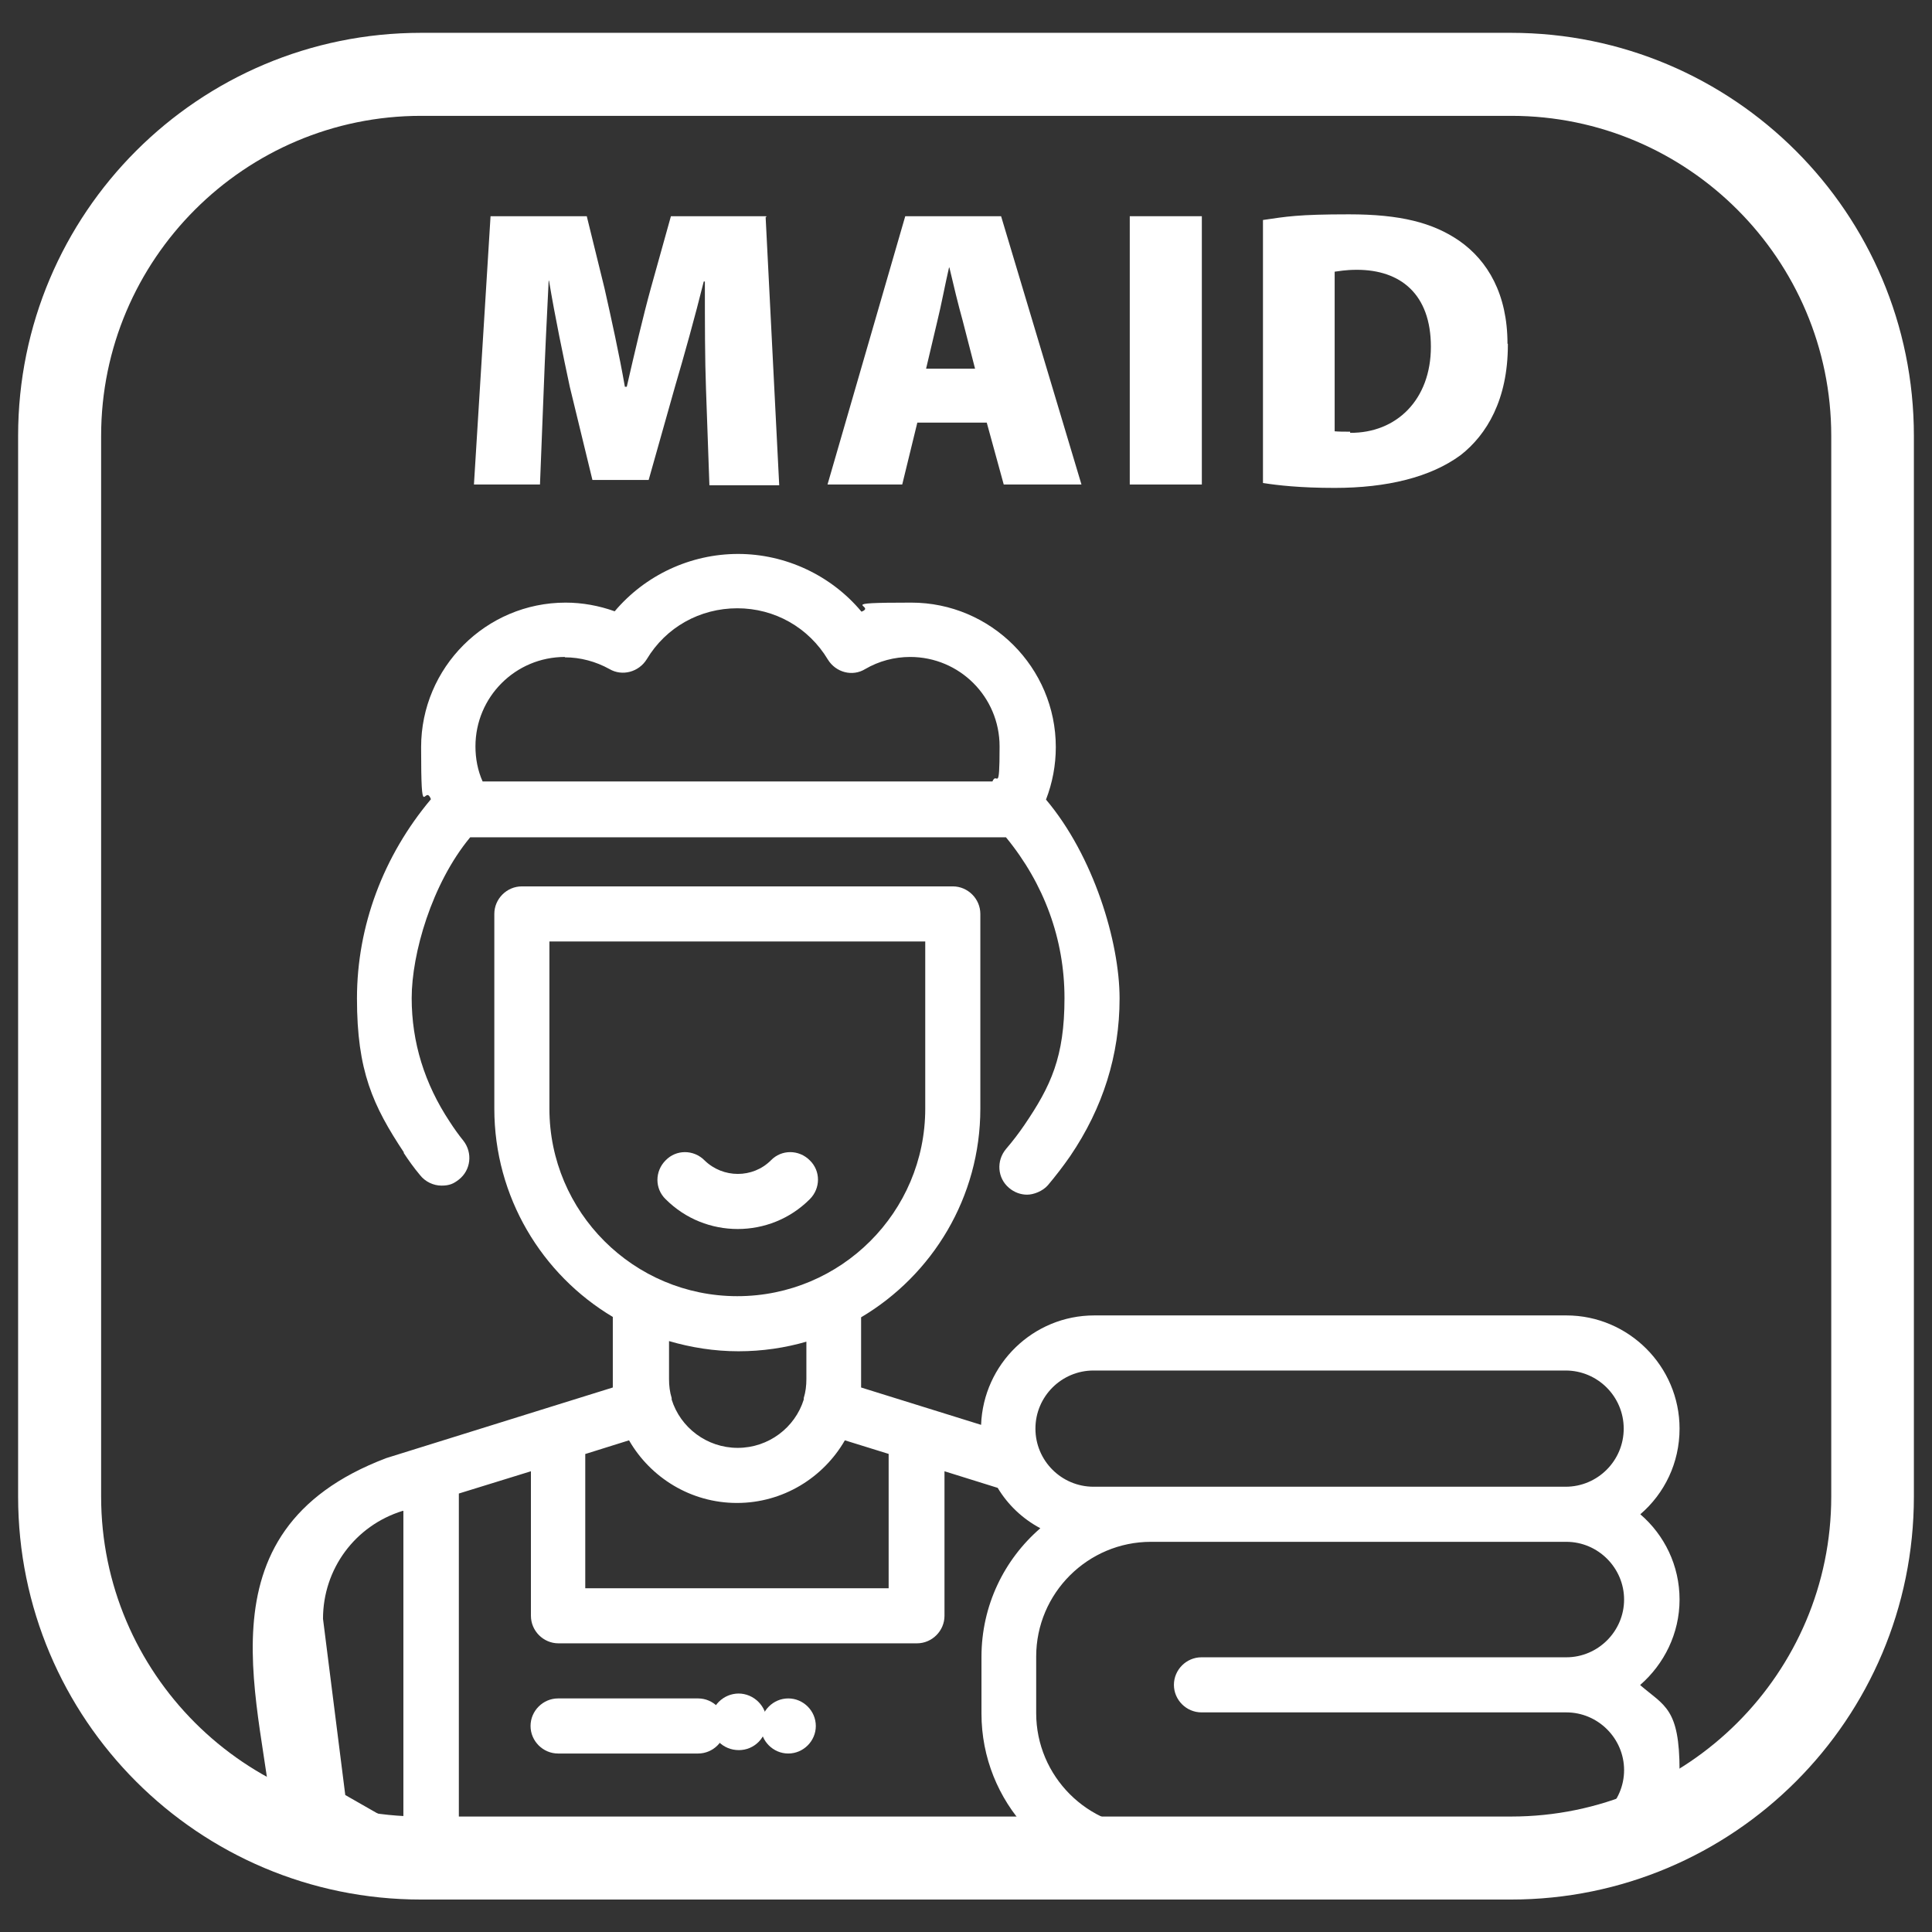 <svg xmlns="http://www.w3.org/2000/svg" id="Layer_1" viewBox="0 0 512 512"><rect x="0" y="0" width="512" height="512" fill="#333333" stroke="none"/><defs><style>      .st0 {        fill: #fff;      }    </style></defs><g><path class="st0" d="M203,57.3h-25.2l-5.3,19c-2.1,7.6-4.4,17.5-6.4,26.2h-.5c-1.5-8.6-3.6-18.1-5.4-26.1l-4.7-19.1h-25.5l-4.4,71.1h17.5l1-25.4c.3-8.2.8-18.6,1.3-28.6h.1c1.6,9.7,3.8,20.1,5.5,28.1l6,24.7h14.9l7-24.8c2.3-7.8,5.3-18.5,7.6-27.8h.3c0,11.2,0,20.6.3,28.6l.9,25.4h18.5l-3.6-71.1h.3Z"></path><path class="st0" d="M265.2,57.3h-25.3l-20.6,71.1h19.8l4-16.4h18.4l4.5,16.4h20.6l-21.3-71.1h-.1ZM245.4,97.8l3-12.7c1-4,2.1-9.9,3.1-14.2h.1c1,4.3,2.4,10.1,3.5,14l3.3,12.8h-13.2.1,0Z"></path><rect class="st0" x="299.4" y="57.3" width="19.1" height="71.1"></rect><path class="st0" d="M399.5,91.1c0-13.1-5.2-22-12.8-27.3-7-4.8-15.6-7-29.2-7s-16.6.6-22.8,1.5v69.7c3.8.6,9.8,1.3,19,1.3,13.8,0,25.4-2.8,33.4-8.7,6.9-5.4,12.5-14.7,12.5-29.2h0v-.3ZM357.7,114.4c-1.3,0-3,0-4-.1v-42.3c.9-.1,2.8-.5,5.9-.5,11.5,0,19.6,6.4,19.6,20.4s-9.1,22.9-21.4,22.8h0v-.3Z"></path></g><g id="Layer_11"><path class="st0" d="M400.5,30.7c46.8,0,84.8,38.1,84.8,84.8v281.1c0,46.8-38.1,84.8-84.8,84.8H111.6c-46.8,0-84.8-38.1-84.8-84.8V115.5c0-46.8,38.1-84.8,84.8-84.8h288.8M400.5,8.7H111.6C52.6,8.7,4.8,56.5,4.8,115.5v281.1c0,59,47.8,106.8,106.8,106.8h288.8c59,0,106.8-47.8,106.8-106.8V115.5c0-59-47.8-106.8-106.8-106.8h.1Z"></path></g><g><path class="st0" d="M106.9,305.4c1.3,2,2.8,4.1,4.4,6,1.4,1.8,3.6,2.8,5.7,2.8s3.2-.5,4.6-1.6c3.2-2.5,3.7-7.1,1.2-10.3-1.3-1.6-2.5-3.3-3.6-5-6.7-10.1-10.1-21.1-10.1-32.8s5.3-30.3,15.5-42.6h141.7c0,0,.2,0,.3,0,10.1,12.3,15.5,27,15.5,42.6s-3.6,23.3-10.6,33.6c-1.5,2.2-3.1,4.3-4.9,6.4-2.6,3.1-2.3,7.7.8,10.3,1.4,1.2,3.1,1.8,4.8,1.8s4.1-.9,5.5-2.5c2.1-2.5,4.1-5.1,5.9-7.7,8.7-12.8,13.1-26.8,13.1-41.8s-6.9-37.8-19.5-52.7c1.7-4.4,2.6-9.1,2.6-13.9,0-21.1-17.2-38.3-38.3-38.3s-9,.8-13.2,2.4c-8-9.6-20.1-15.3-32.7-15.3s-24.6,5.6-32.7,15.2c-4.2-1.5-8.6-2.3-13-2.3-21.1,0-38.3,17.2-38.3,38.3s.9,9.4,2.6,13.8c-12.6,15-19.6,33.6-19.6,52.8s4.2,28.4,12.5,40.9ZM149.7,174.2c4.1,0,8.2,1.1,11.8,3.1,3.4,2,7.8.8,9.9-2.6,5.1-8.5,14.1-13.5,24-13.5s18.9,5.1,24,13.6c2.1,3.4,6.5,4.6,9.9,2.5,3.6-2.1,7.7-3.2,11.9-3.2,13.1,0,23.7,10.6,23.7,23.7s-.7,6.4-1.9,9.3H127.9c-1.3-2.9-1.9-6.1-1.9-9.3,0-13.1,10.6-23.7,23.7-23.7Z"></path><path class="st0" d="M208.9,450.1c-4,0-7.3,3.3-7.3,7.3s3.3,7.3,7.3,7.3h0c4,0,7.3-3.3,7.3-7.3s-3.3-7.3-7.3-7.3Z"></path><path class="st0" d="M185,450.1h-37.1c-4,0-7.3,3.3-7.3,7.3s3.3,7.3,7.3,7.3h37.1c4,0,7.3-3.3,7.3-7.3s-3.3-7.3-7.3-7.3Z"></path><path class="st0" d="M434.7,446.5c6.3-5.5,10.4-13.6,10.4-22.6s-4-17.1-10.4-22.6c6.4-5.5,10.4-13.6,10.4-22.7,0-16.5-13.5-30-30-30h-125.1c-16.2,0-29.4,12.9-30,29l-31.8-9.9c0-.7,0-1.5,0-2.2v-16.4c18.9-11.2,31.6-31.8,31.6-55.3v-51.6c0-4-3.3-7.3-7.3-7.3h-114.2c-4,0-7.3,3.3-7.3,7.3v51.6c0,23.4,12.6,44,31.4,55.2v16.5c0,.7,0,1.5,0,2.2l-16.7,5.2s0,0,0,0l-43.3,13.5c-51.8,19.6-32.1,66.5-30.1,98.1l20.3,3.2c0,4,3.3-1.3,7.3-1.3l315.3,12.7c16.5,0,29.9-13.4,29.9-29.9s-4-17.1-10.4-22.6ZM289.9,363.2h62.5s0,0,0,0,0,0,0,0h62.5c8.5,0,15.4,6.9,15.4,15.4s-6.9,15.4-15.4,15.4h-125.1c-8.5,0-15.4-6.9-15.4-15.4s6.9-15.4,15.4-15.4ZM145.6,293.8v-44.3h99.6v44.3c0,27.4-22.3,49.7-49.8,49.7s-49.8-22.3-49.8-49.7ZM213.7,355.5v10c0,1.7-.2,3.4-.7,5,0,0,0,0,0,.1,0,0,0,.2,0,.3-2.3,7.4-9.3,12.8-17.5,12.8s-15.2-5.4-17.5-12.8c0-.1,0-.2,0-.3,0,0,0,0,0-.1-.5-1.6-.7-3.3-.7-5v-10.1c5.8,1.7,12,2.7,18.4,2.7,6.3,0,12.4-.9,18.2-2.6ZM155.2,385.3l11.5-3.6c5.7,9.9,16.4,16.6,28.6,16.6s22.9-6.7,28.6-16.6l11.6,3.6v35.6h-80.4v-35.6ZM106.9,484.5l-15.4-8.8-5.9-46.7c0-13.2,8.5-24.7,21.1-28.6h.2c0,0,0,84.1,0,84.1ZM271.9,484.5H121.6v-88.7l19.1-5.9v38.3c0,4,3.3,7.3,7.3,7.3h95c4,0,7.3-3.3,7.3-7.3v-38.3l14.1,4.4c2.7,4.5,6.6,8.2,11.3,10.7-9.6,8.3-15.6,20.5-15.6,34.1v15c0,11.7,4.5,22.4,11.9,30.4ZM311.1,446.5c0,4,3.3,7.3,7.3,7.3h96.7c8.4,0,15.3,6.9,15.3,15.3s-6.9,15.3-15.3,15.3h-10.4s0,0-.1,0c0,0,0,0-.1,0h-99.5c-16.8,0-30.4-13.7-30.4-30.4v-15c0-16.8,13.7-30.4,30.4-30.4h110.1c8.4,0,15.3,6.9,15.3,15.3s-6.9,15.3-15.3,15.3h-96.7c-4,0-7.3,3.3-7.3,7.3Z"></path><path class="st0" d="M214.6,317.8c2.9-2.9,2.9-7.5,0-10.3-2.9-2.9-7.5-2.9-10.3,0-4.8,4.8-12.7,4.8-17.6,0-2.9-2.9-7.5-2.9-10.3,0-2.9,2.9-2.9,7.5,0,10.3,5.3,5.3,12.2,7.9,19.1,7.9s13.8-2.6,19.1-7.9Z"></path></g><path class="st0" d="M195.8,448.8c-4.1,0-7.5,3.3-7.5,7.5s3.3,7.5,7.5,7.5h0c4.1,0,7.4-3.3,7.4-7.5,0-4.1-3.4-7.5-7.5-7.5Z"></path></svg>